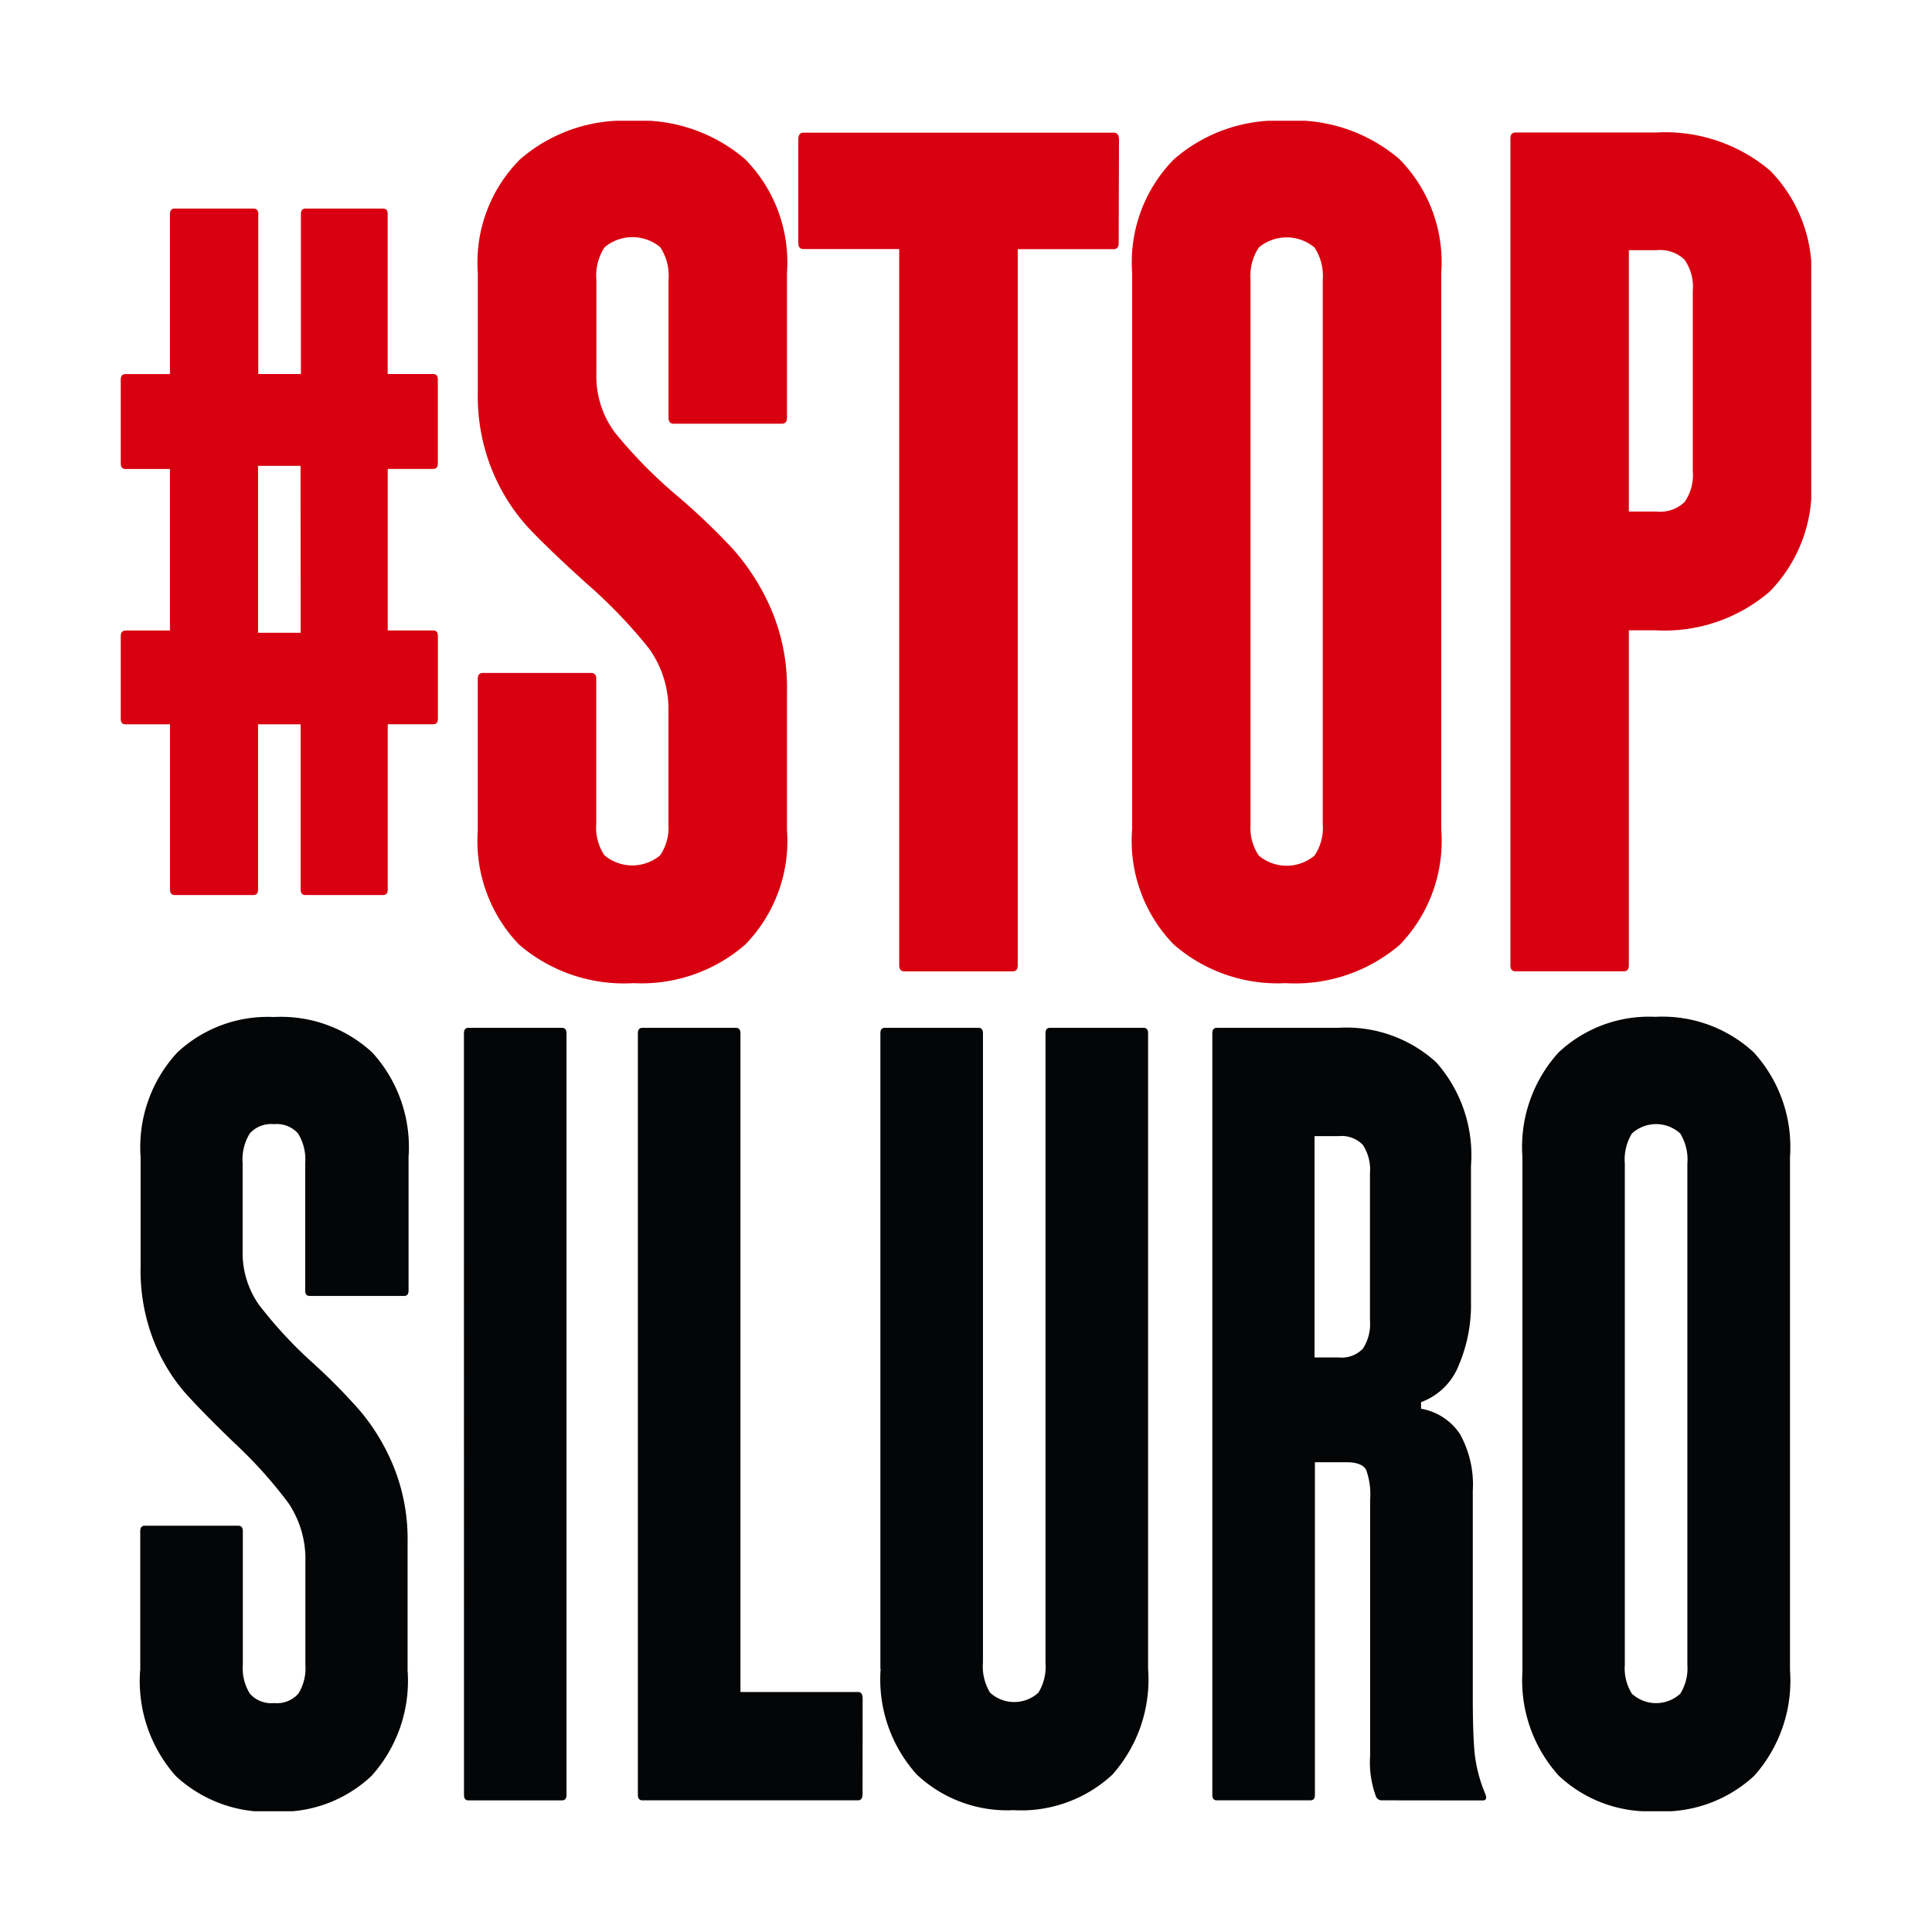 <svg xmlns="http://www.w3.org/2000/svg" xmlns:xlink="http://www.w3.org/1999/xlink" width="32" height="32" viewBox="0 0 32 32">
  <defs>
    <clipPath id="clip-path">
      <rect id="Rectángulo_450" data-name="Rectángulo 450" width="28" height="28" fill="none"/>
    </clipPath>
  </defs>
  <g id="Favicon32x32" transform="translate(-398 -88)">
    <rect id="Rectángulo_106" data-name="Rectángulo 106" width="32" height="32" transform="translate(398 88)" fill="#fff"/>
    <g id="Grupo_2911" data-name="Grupo 2911" transform="translate(400 90)">
      <g id="Grupo_2911-2" data-name="Grupo 2911" clip-path="url(#clip-path)">
        <path id="Trazado_5076" data-name="Trazado 5076" d="M.078,22.008H.815V19.333H.078c-.052,0-.078-.03-.078-.09V17.851q0-.09.078-.09H.815V15.109c0-.06.026-.09.078-.09H2.2c.052,0,.078.03.078.09v2.651h.706V15.109c0-.06.026-.09.078-.09H4.343c.052,0,.078.03.078.09v2.651h.753q.078,0,.078.09v1.392c0,.06-.026.09-.078.09H4.422v2.675h.753q.078,0,.078.09v1.374q0,.09-.078.09H4.422V26.3q0,.09-.078.09H3.058q-.078,0-.078-.09V23.562H2.274V26.3q0,.09-.078.09H.894q-.078,0-.078-.09V23.562H.078q-.078,0-.078-.09V22.1q0-.09.078-.09m2.9-2.729H2.274v2.765h.706Z" transform="translate(0 -13.565)" fill="#d80010"/>
        <path id="Trazado_5077" data-name="Trazado 5077" d="M61.055,11.746v-2.5q0-.1.085-.1h1.792q.085,0,.086.1v2.4a.818.818,0,0,0,.136.521.719.719,0,0,0,.922,0,.818.818,0,0,0,.137-.521V9.8a1.722,1.722,0,0,0-.324-1.062,8.337,8.337,0,0,0-1.041-1.082q-.632-.571-.964-.925a3.218,3.218,0,0,1-.58-.915,3.268,3.268,0,0,1-.248-1.328V2.518a2.418,2.418,0,0,1,.7-1.879A2.627,2.627,0,0,1,63.6,0a2.669,2.669,0,0,1,1.886.639,2.435,2.435,0,0,1,.691,1.879v2.4q0,.1-.085.1H64.3q-.085,0-.085-.1V2.636a.856.856,0,0,0-.137-.541.719.719,0,0,0-.922,0,.856.856,0,0,0-.136.541V4.191a1.561,1.561,0,0,0,.307.974,7.931,7.931,0,0,0,.99,1.013,10.942,10.942,0,0,1,.964.915,3.73,3.73,0,0,1,.632.994,3.289,3.289,0,0,1,.264,1.358v2.3a2.461,2.461,0,0,1-.691,1.9,2.619,2.619,0,0,1-1.852.639,2.663,2.663,0,0,1-1.895-.639,2.478,2.478,0,0,1-.683-1.9" transform="translate(-55.142 0)" fill="#d80010"/>
        <path id="Trazado_5078" data-name="Trazado 5078" d="M121.18,3.861q0,.1-.085.1h-1.587V15.823q0,.1-.085.1H117.63q-.085,0-.085-.1V3.959h-1.587q-.085,0-.085-.1V2.149q0-.118.085-.118H121.1q.085,0,.085.118Z" transform="translate(-104.651 -1.834)" fill="#d80010"/>
        <path id="Trazado_5079" data-name="Trazado 5079" d="M172.98,11.747V2.519A2.434,2.434,0,0,1,173.671.64,2.619,2.619,0,0,1,175.523,0a2.669,2.669,0,0,1,1.886.639,2.435,2.435,0,0,1,.691,1.879v9.228a2.478,2.478,0,0,1-.683,1.9,2.663,2.663,0,0,1-1.895.639,2.619,2.619,0,0,1-1.852-.639,2.461,2.461,0,0,1-.691-1.9m3.158-.1V2.637A.856.856,0,0,0,176,2.1a.719.719,0,0,0-.922,0,.856.856,0,0,0-.137.541v9.011a.818.818,0,0,0,.137.521.719.719,0,0,0,.922,0,.818.818,0,0,0,.137-.521" transform="translate(-156.228 -0.001)" fill="#d80010"/>
        <path id="Trazado_5080" data-name="Trazado 5080" d="M242.651,4.531V7.757a2.435,2.435,0,0,1-.691,1.879,2.67,2.67,0,0,1-1.886.639h-.444v5.548q0,.1-.085.1h-1.792q-.085,0-.085-.1V2.13q0-.1.085-.1h2.321a2.689,2.689,0,0,1,1.895.63,2.418,2.418,0,0,1,.683,1.869m-2.1-.393a.583.583,0,0,0-.461-.157h-.461V8.308h.461a.583.583,0,0,0,.461-.157.775.775,0,0,0,.137-.512V4.649a.775.775,0,0,0-.137-.512" transform="translate(-214.651 -1.835)" fill="#d80010"/>
        <path id="Trazado_5081" data-name="Trazado 5081" d="M3.337,164.088v-2.3q0-.091.074-.091H4.962q.074,0,.074.091V164a.79.79,0,0,0,.118.48.472.472,0,0,0,.4.154.472.472,0,0,0,.4-.154.79.79,0,0,0,.118-.48v-1.7a1.657,1.657,0,0,0-.281-.979,7.5,7.5,0,0,0-.9-1q-.546-.526-.834-.852a3,3,0,0,1-.5-.843,3.183,3.183,0,0,1-.214-1.223v-1.812a2.308,2.308,0,0,1,.606-1.731,2.191,2.191,0,0,1,1.6-.589,2.225,2.225,0,0,1,1.632.589,2.325,2.325,0,0,1,.6,1.731V157.8q0,.091-.074.091H6.143q-.074,0-.074-.091v-2.1a.827.827,0,0,0-.118-.5.472.472,0,0,0-.4-.154.472.472,0,0,0-.4.154.827.827,0,0,0-.118.5v1.432a1.5,1.5,0,0,0,.266.9,7.115,7.115,0,0,0,.857.933,9.755,9.755,0,0,1,.834.843,3.47,3.47,0,0,1,.546.915,3.2,3.2,0,0,1,.229,1.251v2.12a2.351,2.351,0,0,1-.6,1.749,2.185,2.185,0,0,1-1.6.589,2.22,2.22,0,0,1-1.639-.589,2.368,2.368,0,0,1-.591-1.749" transform="translate(-3.014 -138.426)" fill="#040506"/>
        <path id="Trazado_5082" data-name="Trazado 5082" d="M58.7,155.231q0-.091.074-.091h1.551q.074,0,.074.091v12.614q0,.091-.074.091H58.775q-.074,0-.074-.091Z" transform="translate(-53.016 -140.116)" fill="#040506"/>
        <path id="Trazado_5083" data-name="Trazado 5083" d="M92.163,167.825q0,.109-.074.109H88.515q-.074,0-.074-.091V155.23q0-.091.074-.091h1.551q.074,0,.074.091v10.91h1.95q.074,0,.074.109Z" transform="translate(-79.876 -140.115)" fill="#040506"/>
        <path id="Trazado_5084" data-name="Trazado 5084" d="M129.926,165.759V155.23q0-.091.074-.091h1.551q.074,0,.074.091v10.421a.827.827,0,0,0,.118.5.593.593,0,0,0,.8,0,.827.827,0,0,0,.118-.5V155.23q0-.091.074-.091h1.551q.074,0,.074.091v10.529a2.369,2.369,0,0,1-.591,1.749,2.22,2.22,0,0,1-1.639.589,2.185,2.185,0,0,1-1.6-.589,2.351,2.351,0,0,1-.6-1.749" transform="translate(-117.344 -140.115)" fill="#040506"/>
        <path id="Trazado_5085" data-name="Trazado 5085" d="M189.468,167.935a.1.1,0,0,1-.089-.054,1.624,1.624,0,0,1-.1-.689v-4.241a1.2,1.2,0,0,0-.066-.489q-.067-.127-.332-.127h-.517v5.509q0,.091-.074.091h-1.551q-.074,0-.074-.091V155.231q0-.091.074-.091h2.009a2.208,2.208,0,0,1,1.625.571,2.314,2.314,0,0,1,.576,1.713v2.247a2.556,2.556,0,0,1-.207,1.069,1.06,1.06,0,0,1-.62.6v.109a.972.972,0,0,1,.643.417,1.72,1.72,0,0,1,.214.942v3.407q0,.616.03.933a2.4,2.4,0,0,0,.177.68q.044.109-.044.109Zm-.31-10.856a.487.487,0,0,0-.4-.145h-.4V160.6h.4a.487.487,0,0,0,.4-.145.747.747,0,0,0,.118-.471V157.55a.747.747,0,0,0-.118-.471" transform="translate(-168.585 -140.116)" fill="#040506"/>
        <path id="Trazado_5086" data-name="Trazado 5086" d="M239.738,164.088v-8.5a2.324,2.324,0,0,1,.6-1.731,2.185,2.185,0,0,1,1.6-.589,2.225,2.225,0,0,1,1.632.589,2.324,2.324,0,0,1,.6,1.731v8.5a2.369,2.369,0,0,1-.591,1.749,2.22,2.22,0,0,1-1.639.589,2.185,2.185,0,0,1-1.6-.589,2.351,2.351,0,0,1-.6-1.749M242.47,164v-8.3a.827.827,0,0,0-.118-.5.593.593,0,0,0-.8,0,.827.827,0,0,0-.118.5V164a.79.79,0,0,0,.118.48.593.593,0,0,0,.8,0,.79.79,0,0,0,.118-.48" transform="translate(-216.522 -138.426)" fill="#040506"/>
      </g>
    </g>
  </g>
</svg>
